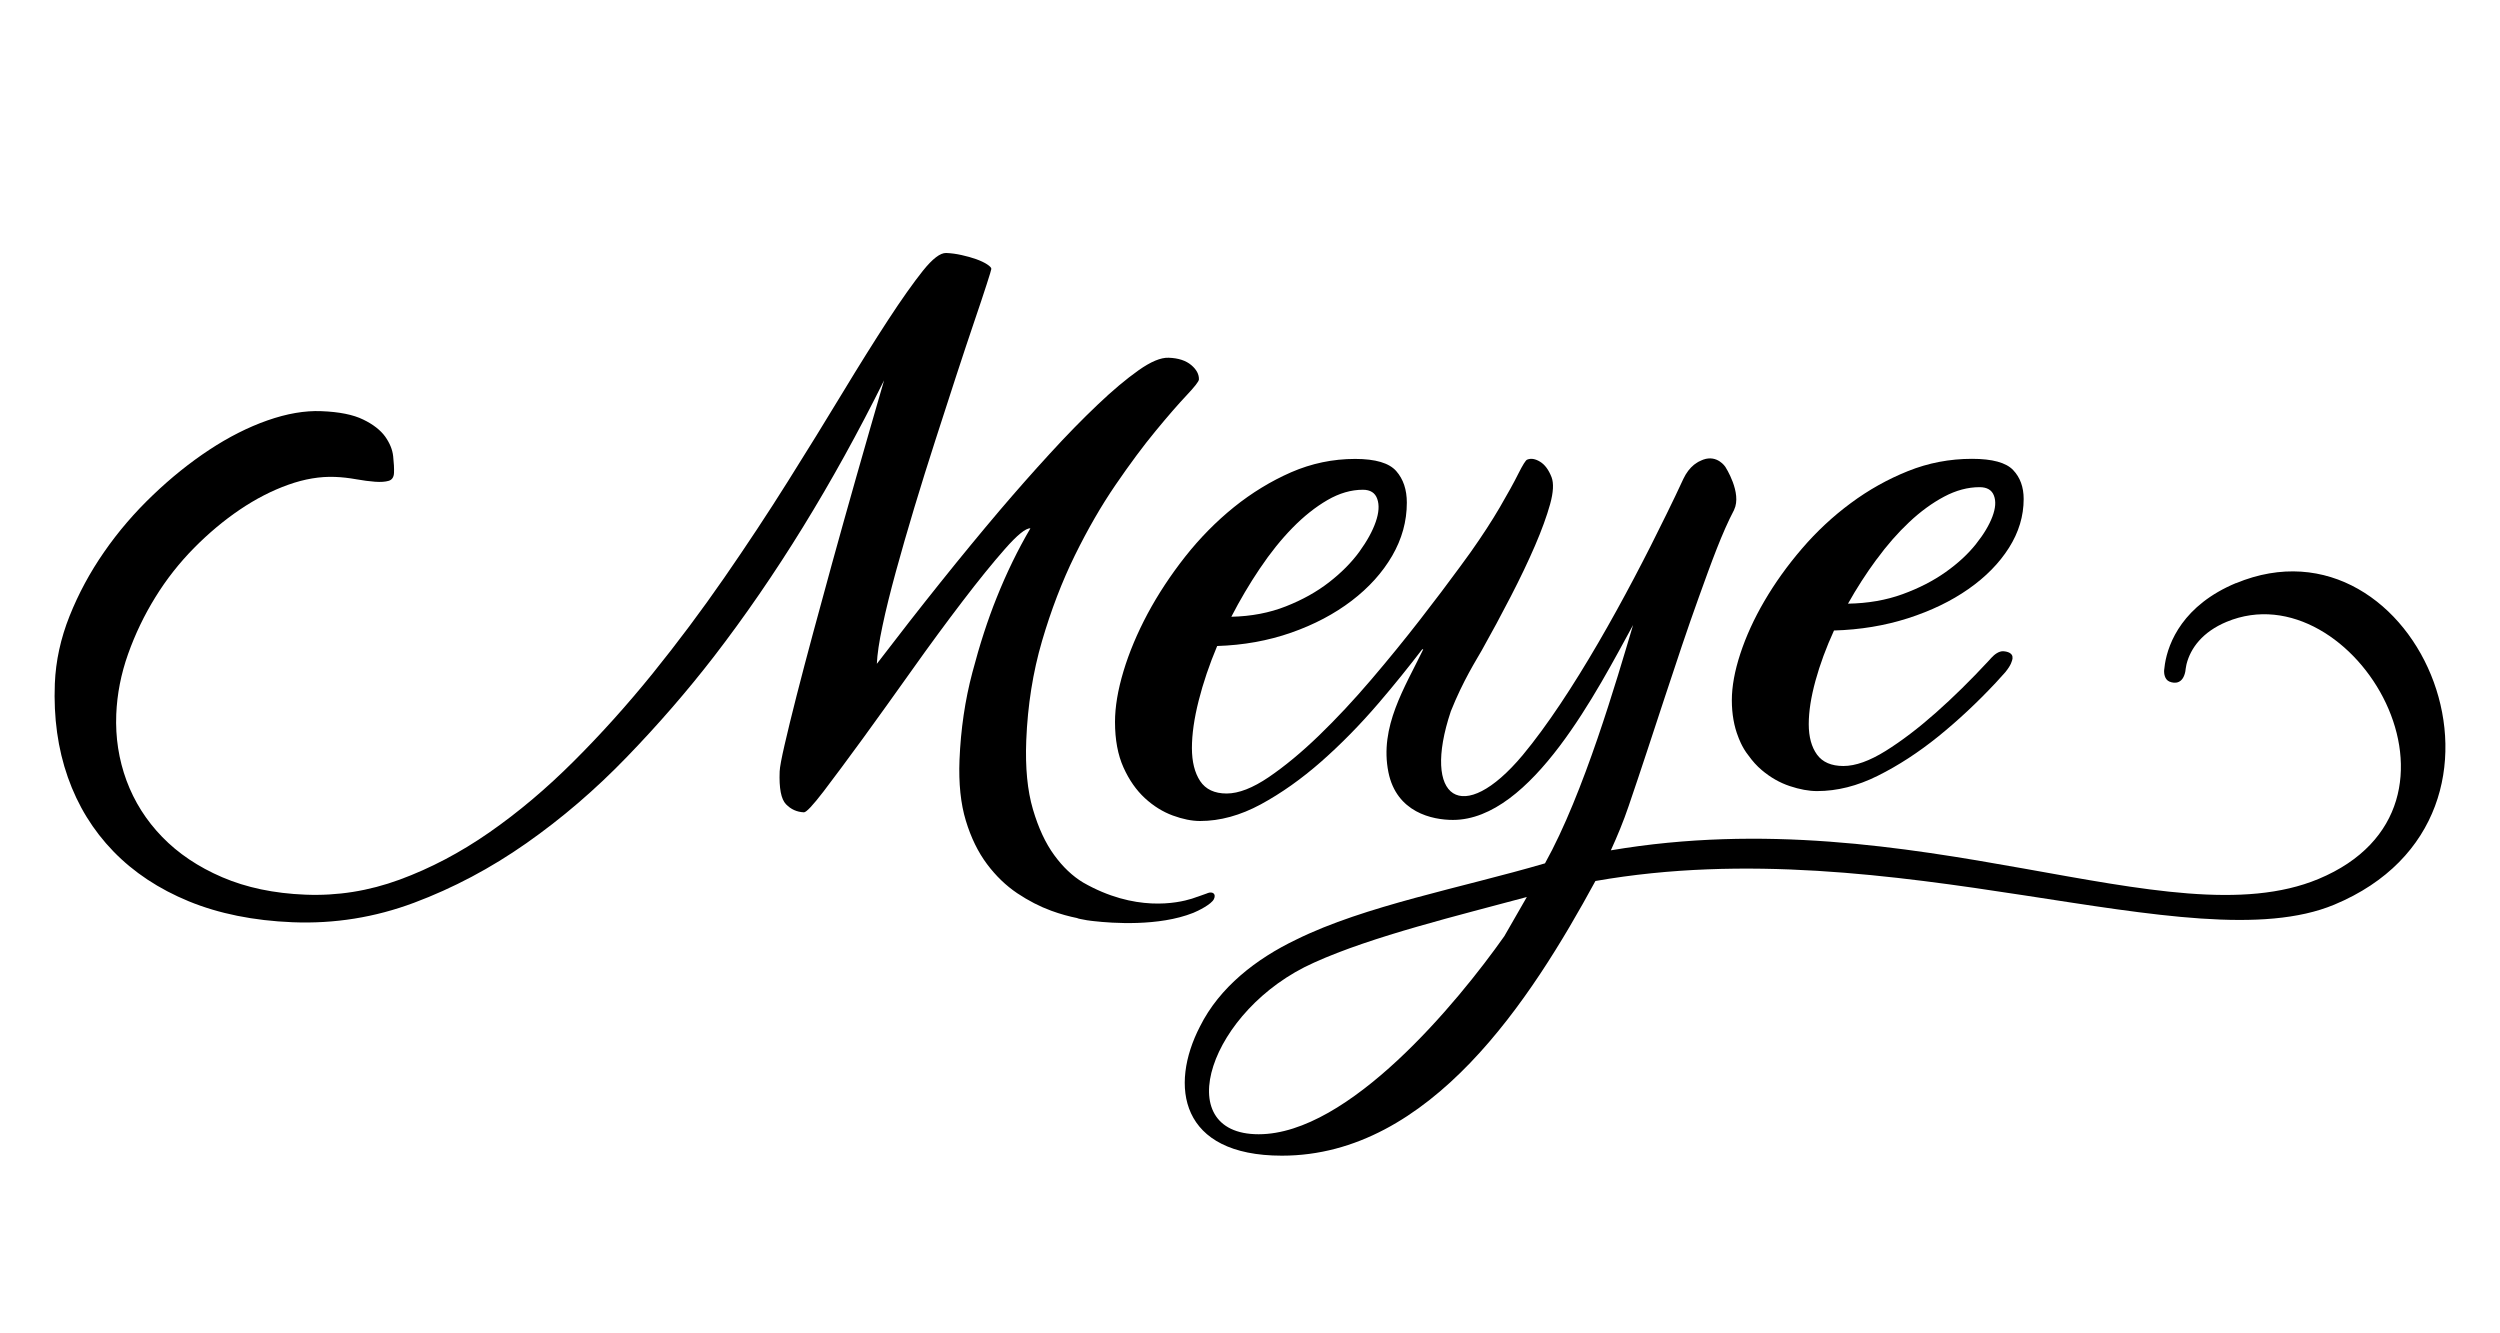 <?xml version="1.0" encoding="UTF-8"?> <svg xmlns="http://www.w3.org/2000/svg" id="Capa_1" data-name="Capa 1" viewBox="0 0 300 160"><path d="M241.49,78.99c.08-.37-.21-.77-1.05-.84-.59-.05-1.15,.44-1.43,.74-.05,.05-.1,.11-.15,.16-.03,.03-.05,.06-.05,.06h0c-.08,.09-.16,.17-.24,.26-2.09,2.25-4.18,4.31-6.27,6.16-2.09,1.85-4.1,3.38-6.02,4.58-1.93,1.2-3.62,1.81-5.07,1.81s-2.51-.46-3.17-1.37c-.66-.91-.99-2.13-.99-3.65s.27-3.25,.81-5.22c.54-1.96,1.28-3.97,2.22-6.02,3.15-.09,6.1-.58,8.88-1.47,2.77-.89,5.19-2.06,7.26-3.51,2.07-1.45,3.69-3.1,4.86-4.95,1.17-1.85,1.76-3.8,1.76-5.85,0-1.43-.42-2.59-1.27-3.48-.85-.89-2.49-1.34-4.93-1.34-2.68,0-5.24,.49-7.68,1.47-2.44,.98-4.73,2.26-6.87,3.85-2.14,1.58-4.09,3.4-5.85,5.45-1.76,2.05-3.26,4.15-4.51,6.29-1.25,2.14-2.21,4.25-2.89,6.32-.68,2.07-1.02,3.94-1.02,5.59s.27,3.15,.77,4.4c0,0,.42,1.23,1.22,2.22,.48,.67,1.01,1.27,1.61,1.77,1.03,.87,2.15,1.51,3.35,1.91,1.2,.4,2.29,.6,3.28,.6,2.4,0,4.83-.61,7.29-1.84,2.47-1.23,4.88-2.8,7.26-4.72,2.37-1.92,4.66-4.06,6.87-6.42,.4-.43,.77-.85,1.16-1.28,.73-.89,.81-1.36,.88-1.67Zm-16.3-11.86c1.24-1.7,2.55-3.19,3.91-4.47,1.36-1.28,2.76-2.3,4.19-3.06,1.43-.76,2.85-1.14,4.26-1.14,.89,0,1.47,.34,1.72,1.01,.26,.67,.2,1.51-.18,2.52-.38,1.01-1.03,2.11-1.97,3.29-.94,1.19-2.15,2.31-3.63,3.36-1.48,1.05-3.2,1.94-5.18,2.66-1.97,.72-4.16,1.1-6.55,1.14,1.03-1.84,2.17-3.61,3.42-5.31Z"></path><path d="M268.34,69.96c-6.36,2.65-8.14,7.13-8.55,9.72l-.09,.71s0,.1-.01,.15c0,.21,.03,.99,.64,1.25,.69,.29,1.61,.22,1.9-1.17,0,0,0-.05,.02-.13,0-.08,.02-.15,.03-.23,.02-.11,.04-.23,.06-.34,0-.04,.02-.07,.02-.11,.01-.05,.02-.1,.03-.14,0,0,0,0,0,0,.48-1.88,1.9-3.84,4.8-5.05,15.2-6.33,32.12,22.07,11.02,30.86-17.9,7.45-48.19-9.67-84.91-3.44,.76-1.66,1.51-3.46,2.14-5.32,3-8.77,5.75-17.66,8.41-25.03,1.55-4.31,2.79-7.74,4.24-10.5,0,0,0,0,0-.01,.98-2.03-1.05-5.16-1.05-5.16,0,0-.95-1.47-2.64-.87-.08,.03-.16,.07-.24,.1-.12,.05-.25,.11-.36,.17-.08,.04-.15,.1-.22,.14-.1,.07-.21,.14-.3,.21-.5,.41-.92,.95-1.27,1.68-.62,1.34-1.3,2.77-2.03,4.25l-.06,.12h0c-4.69,9.62-11.27,21.67-17.2,28.8-7.24,8.64-12.15,5.28-8.62-5.27,1.47-3.69,3.1-6.22,3.69-7.27,1.22-2.17,2.39-4.35,3.51-6.52,1.12-2.17,2.09-4.2,2.9-6.08,.81-1.88,1.41-3.54,1.81-4.97,.4-1.44,.45-2.52,.18-3.24-.35-.9-.81-1.52-1.39-1.87-.58-.35-1.09-.43-1.55-.24-.17,.07-.52,.63-1.05,1.68-.52,1.05-1.27,2.4-2.23,4.05-.94,1.61-2.11,3.41-3.5,5.38-.39,.53-.8,1.1-1.28,1.76-1.39,1.9-2.98,4.01-4.79,6.34-1.81,2.33-3.76,4.73-5.85,7.18-2.09,2.45-4.18,4.69-6.27,6.71-2.09,2.02-4.1,3.68-6.02,4.99-1.93,1.31-3.62,1.97-5.07,1.97s-2.51-.5-3.17-1.49c-.66-1-.99-2.32-.99-3.97s.27-3.55,.81-5.68c.54-2.14,1.28-4.32,2.22-6.56,3.15-.1,6.1-.63,8.88-1.6,2.77-.97,5.19-2.25,7.26-3.83,2.07-1.58,3.69-3.38,4.86-5.39,1.17-2.02,1.76-4.14,1.76-6.38,0-1.56-.42-2.82-1.27-3.79-.85-.97-2.49-1.46-4.93-1.46-2.68,0-5.24,.54-7.68,1.6-2.44,1.07-4.73,2.47-6.87,4.19-2.14,1.73-4.09,3.71-5.85,5.94-1.76,2.24-3.26,4.52-4.51,6.85-1.24,2.33-2.21,4.63-2.89,6.89-.68,2.26-1.02,4.29-1.02,6.09,0,2.14,.34,3.96,1.02,5.47,.68,1.51,1.54,2.73,2.57,3.68,1.03,.95,2.15,1.64,3.34,2.08,1.2,.44,2.29,.66,3.28,.66,2.4,0,4.83-.67,7.29-2,2.47-1.34,4.88-3.05,7.26-5.14,2.37-2.09,4.66-4.42,6.87-7,1.87-2.18,3.6-4.33,5.23-6.46,.04,0,.09,0,.13,0-2.21,4.58-5.28,9.28-4.18,14.75,.98,4.83,5.28,5.72,7.74,5.72,9.46,0,17.44-15.76,21.62-23.39-1.97,6.61-5.9,20.21-10.57,28.6-9.95,2.92-21.62,5.08-29.85,9.15-4.79,2.29-9.21,5.72-11.55,10.42-3.69,7.12-2.46,15.51,9.83,15.51,17.83,0,29.86-18.69,37.62-32.96,35.97-6.31,71.59,9.94,88.66,2.84,25.75-10.72,10.03-47.66-11.81-38.57Zm-117.15-1.75c1.24-1.85,2.55-3.48,3.91-4.87,1.36-1.39,2.76-2.5,4.19-3.33,1.43-.83,2.85-1.24,4.26-1.24,.89,0,1.47,.37,1.72,1.1,.26,.73,.2,1.65-.18,2.75-.38,1.1-1.03,2.29-1.97,3.59-.94,1.29-2.15,2.51-3.63,3.66-1.48,1.15-3.2,2.11-5.18,2.89-1.97,.78-4.16,1.2-6.55,1.25,1.03-2,2.17-3.93,3.42-5.79Zm29.33,44.13c-5.65,8.01-18.67,23.77-29.48,23.77s-5.9-15,6.63-20.59c7-3.18,17.57-5.72,25.55-7.88l-2.7,4.7Z"></path><path d="M144.86,107.2c-.17,.06-.63,.23-1.21,.43,.01,0,.02-.01,.03-.02,0,0-.05,.02-.13,.05-.17,.06-.34,.12-.52,.18-1.75,.55-6.85,1.62-13.06-1.94-1.26-.76-2.42-1.85-3.46-3.28-1.05-1.43-1.9-3.26-2.56-5.5-.66-2.24-.93-5-.8-8.28,.17-4.22,.8-8.19,1.89-11.91,1.09-3.72,2.4-7.14,3.94-10.28,1.54-3.13,3.17-5.96,4.89-8.47,1.72-2.51,3.32-4.67,4.81-6.47,1.48-1.8,2.71-3.21,3.7-4.26,.98-1.04,1.48-1.68,1.49-1.91,.02-.61-.28-1.19-.92-1.73-.64-.54-1.54-.84-2.71-.88-.94-.04-2.15,.47-3.62,1.51-1.48,1.05-3.12,2.42-4.92,4.14-1.81,1.72-3.72,3.67-5.73,5.87-2.02,2.2-4.01,4.46-5.98,6.77-4.59,5.41-9.51,11.56-14.77,18.44,.05-1.13,.27-2.64,.68-4.56,.4-1.91,.94-4.07,1.6-6.49,.66-2.42,1.4-4.97,2.21-7.67,.81-2.69,1.65-5.37,2.51-8.04,.86-2.67,1.69-5.23,2.49-7.69,.8-2.46,1.53-4.63,2.16-6.5,.64-1.88,1.15-3.4,1.52-4.56,.38-1.16,.56-1.79,.57-1.88,0-.14-.16-.32-.51-.55-.34-.22-.78-.43-1.31-.62-.53-.19-1.11-.35-1.74-.49-.63-.14-1.25-.23-1.86-.25-.7-.03-1.64,.69-2.8,2.14-1.16,1.46-2.56,3.43-4.19,5.93-1.63,2.5-3.45,5.41-5.46,8.73-2.01,3.33-4.2,6.87-6.56,10.63-2.36,3.76-4.9,7.61-7.62,11.54-2.72,3.93-5.59,7.77-8.6,11.5-3.02,3.73-6.17,7.24-9.45,10.51-3.28,3.28-6.66,6.13-10.14,8.55-3.48,2.42-7.07,4.31-10.77,5.67-3.7,1.36-7.47,1.96-11.32,1.8-3.75-.15-7.07-.85-9.96-2.09-2.89-1.24-5.29-2.86-7.21-4.84-1.92-1.98-3.34-4.23-4.28-6.76-.93-2.53-1.34-5.18-1.23-7.95,.1-2.44,.57-4.85,1.42-7.24,.85-2.39,1.94-4.66,3.27-6.81,1.33-2.16,2.88-4.12,4.64-5.91,1.76-1.78,3.6-3.32,5.51-4.61,1.91-1.29,3.84-2.28,5.8-2.98,1.96-.7,3.82-1.01,5.61-.94,.84,.03,1.69,.13,2.53,.28,.84,.15,1.6,.25,2.28,.3,.68,.05,1.22,.01,1.63-.11,.41-.12,.62-.45,.64-.96,.02-.52-.01-1.17-.1-1.98-.08-.8-.41-1.59-.96-2.37-.56-.77-1.43-1.46-2.63-2.04-1.2-.59-2.88-.93-5.04-1.01-1.97-.08-4.12,.29-6.46,1.11-2.33,.82-4.66,2-6.98,3.53-2.32,1.53-4.58,3.34-6.77,5.44-2.2,2.1-4.15,4.37-5.84,6.81-1.7,2.45-3.08,5.01-4.15,7.69-1.07,2.68-1.66,5.39-1.77,8.11-.16,4.08,.36,7.83,1.56,11.24,1.2,3.41,3.02,6.37,5.46,8.89,2.44,2.52,5.46,4.52,9.06,6,3.61,1.48,7.76,2.32,12.45,2.51,5.02,.2,9.88-.58,14.58-2.34,4.7-1.76,9.19-4.14,13.47-7.14,4.28-3,8.31-6.46,12.08-10.37,3.78-3.91,7.25-7.92,10.42-12.02,7.44-9.66,14.25-20.72,20.43-33.16-2.34,8.04-4.42,15.36-6.24,21.96-.77,2.79-1.53,5.57-2.27,8.33-.75,2.77-1.41,5.3-2,7.6-.59,2.3-1.06,4.26-1.43,5.86-.37,1.61-.57,2.67-.59,3.18-.08,2.02,.17,3.33,.76,3.94,.59,.61,1.3,.93,2.15,.97,.28,.01,1.07-.83,2.36-2.51,1.29-1.69,2.85-3.8,4.7-6.33,1.84-2.53,3.81-5.28,5.9-8.22,2.09-2.95,4.11-5.69,6.04-8.22,1.93-2.53,3.64-4.64,5.12-6.32,1.48-1.68,2.5-2.51,3.06-2.48-1.51,2.57-2.87,5.36-4.07,8.37-1.04,2.59-2.01,5.56-2.89,8.91-.89,3.35-1.4,6.85-1.55,10.51-.11,2.82,.14,5.25,.76,7.29,.62,2.05,1.47,3.78,2.54,5.21,1.07,1.43,2.28,2.59,3.63,3.5,1.35,.9,2.71,1.6,4.08,2.1,1.12,.41,2.16,.69,3.16,.89v.02s.41,.12,1.12,.23h0s.03,0,.06,.01c.05,0,.11,.02,.17,.02,.06,0,.12,.02,.2,.03,.14,.02,.28,.04,.44,.05,2.13,.24,7.74,.66,11.9-1,.59-.24,2.17-1.02,2.47-1.65,.3-.63-.16-.94-.75-.72Z"></path></svg> 